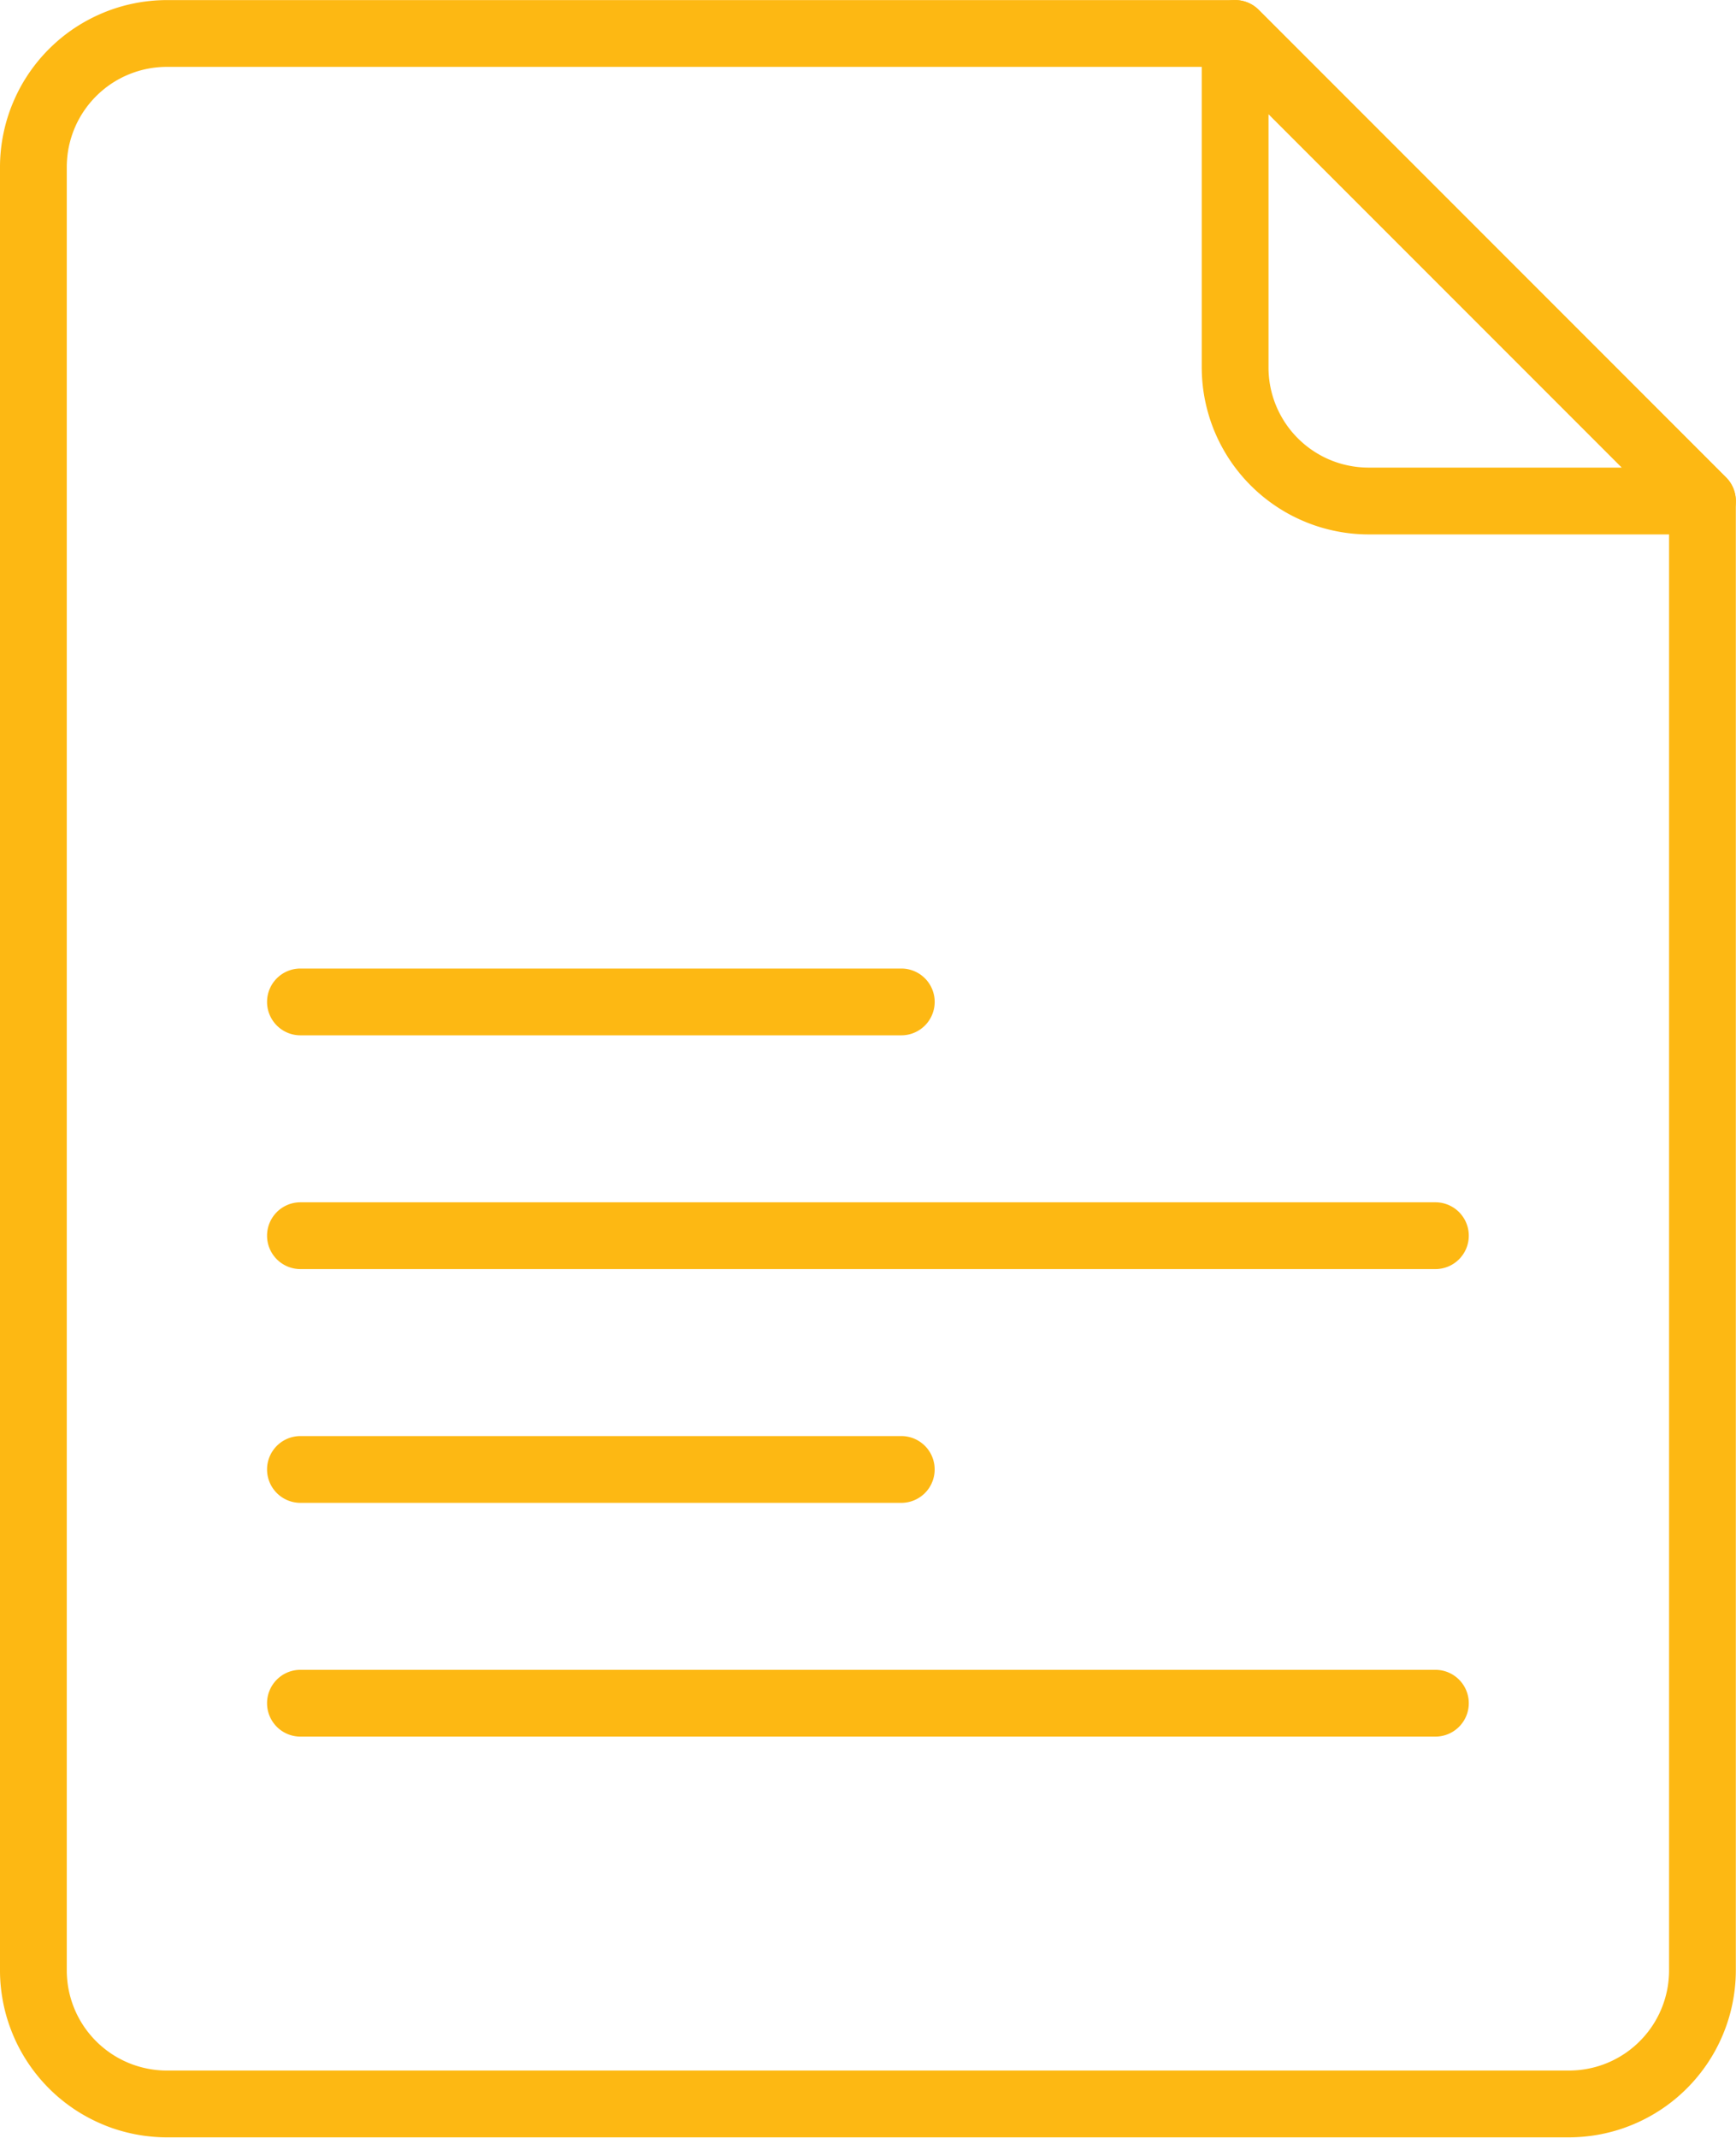 <svg xmlns="http://www.w3.org/2000/svg" xmlns:xlink="http://www.w3.org/1999/xlink" width="440.941" height="542.82" viewBox="0 0 440.941 542.82">
  <defs>
    <clipPath id="clip-path">
      <path id="Path_23316" data-name="Path 23316" d="M163.059,113H604V655.82H163.059Zm0,0"/>
    </clipPath>
  </defs>
  <g id="Group_7138" data-name="Group 7138" transform="translate(-163.059 -113)">
    <path id="Path_23314" data-name="Path 23314" d="M595.48,248.7H510.691q-2.079,0-4.152-.207c-1.383-.14-2.754-.343-4.113-.617s-2.707-.609-4.035-1.012-2.633-.871-3.914-1.406-2.536-1.125-3.758-1.777-2.414-1.371-3.567-2.141a42.788,42.788,0,0,1-6.422-5.273c-.98-.981-1.914-2.008-2.792-3.082a41.544,41.544,0,0,1-2.481-3.34q-1.154-1.728-2.137-3.567t-1.781-3.757q-.8-1.929-1.4-3.918c-.407-1.328-.742-2.672-1.016-4.032s-.476-2.734-.613-4.113-.207-2.769-.211-4.156V121.5a8.483,8.483,0,0,1,14.476-6l118.7,118.719a8.324,8.324,0,0,1,1.48,2A8.474,8.474,0,0,1,595.48,248.7ZM485.258,141.969V206.3q0,1.248.121,2.492c.082.832.2,1.652.367,2.473a24.711,24.711,0,0,0,.606,2.422q.363,1.194.839,2.347c.321.77.676,1.524,1.071,2.258s.82,1.449,1.281,2.141.957,1.363,1.488,2.008,1.086,1.257,1.676,1.847,1.207,1.149,1.848,1.676a24.812,24.812,0,0,0,2.008,1.488q1.037.691,2.14,1.285t2.254,1.067q1.155.474,2.352.84a24.615,24.615,0,0,0,2.421.6q1.225.246,2.469.367t2.492.121h64.325Zm0,0" fill="#fdb813"/>
    <g id="Group_7137" data-name="Group 7137" clip-path="url(#clip-path)">
      <path id="Path_23315" data-name="Path 23315" d="M561.566,655.723H205.453c-1.387,0-2.773-.071-4.152-.211a41.5,41.5,0,0,1-4.113-.614q-2.046-.41-4.036-1.011t-3.914-1.407q-1.922-.8-3.758-1.781t-3.57-2.136q-1.728-1.161-3.34-2.481t-3.078-2.793a40.932,40.932,0,0,1-2.793-3.082q-1.325-1.611-2.48-3.34c-.77-1.152-1.485-2.344-2.141-3.566s-1.246-2.477-1.777-3.762-1-2.586-1.406-3.914-.743-2.672-1.012-4.035-.477-2.731-.617-4.113-.207-2.766-.207-4.153V155.418q0-2.08.207-4.152c.14-1.383.343-2.754.617-4.114s.609-2.707,1.012-4.035.871-2.633,1.406-3.914,1.125-2.535,1.777-3.762,1.371-2.41,2.141-3.566,1.6-2.266,2.48-3.34a41.137,41.137,0,0,1,2.793-3.082q1.472-1.47,3.078-2.793t3.34-2.48q1.734-1.155,3.57-2.137t3.758-1.781q1.923-.8,3.914-1.407t4.036-1.011a41.483,41.483,0,0,1,4.113-.614c1.379-.14,2.765-.207,4.152-.21H476.777a8.338,8.338,0,0,1,3.246.648,8.457,8.457,0,0,1,2.75,1.836l118.7,118.719a8.468,8.468,0,0,1,2.484,5.992V613.324a40.843,40.843,0,0,1-.211,4.153q-.206,2.073-.613,4.113t-1.012,4.035q-.609,1.992-1.406,3.914c-.531,1.285-1.125,2.535-1.778,3.762s-1.371,2.414-2.14,3.566-1.6,2.266-2.481,3.34a40.718,40.718,0,0,1-2.793,3.082q-1.47,1.472-3.078,2.793t-3.344,2.481a41.485,41.485,0,0,1-3.566,2.136q-1.835.984-3.758,1.781t-3.914,1.407q-1.992.6-4.035,1.011a41.494,41.494,0,0,1-4.113.614C564.34,655.652,562.953,655.719,561.566,655.723ZM205.453,129.98q-1.248,0-2.492.122a24.944,24.944,0,0,0-2.469.367c-.82.164-1.625.363-2.422.605s-1.582.524-2.351.844a24.211,24.211,0,0,0-2.258,1.066c-.734.391-1.445.821-2.141,1.282s-1.359.961-2,1.488-1.261,1.086-1.851,1.676-1.145,1.207-1.676,1.851-1.023,1.313-1.484,2-.891,1.406-1.285,2.141-.75,1.488-1.067,2.258-.6,1.554-.84,2.351-.445,1.606-.609,2.422-.285,1.641-.363,2.469-.125,1.66-.125,2.492V613.324q0,1.248.125,2.492c.078.829.2,1.653.363,2.469s.367,1.625.609,2.422.52,1.582.84,2.352.676,1.523,1.067,2.257a24.89,24.89,0,0,0,1.285,2.141q.692,1.037,1.484,2t1.676,1.852q.885.883,1.851,1.675t2,1.489c.7.461,1.407.89,2.141,1.281s1.488.75,2.258,1.07,1.554.6,2.351.84a25.792,25.792,0,0,0,4.891.973q1.242.123,2.492.121H561.566q1.248,0,2.493-.121a24.76,24.76,0,0,0,2.468-.368,24.371,24.371,0,0,0,2.422-.6q1.2-.363,2.352-.84t2.258-1.07c.734-.391,1.445-.82,2.14-1.281s1.36-.961,2-1.489a24.245,24.245,0,0,0,1.848-1.675q.885-.885,1.679-1.852t1.485-2c.465-.691.89-1.406,1.285-2.141s.746-1.488,1.066-2.257a24.908,24.908,0,0,0,.84-2.352c.242-.8.446-1.6.61-2.422s.281-1.64.363-2.469.125-1.66.125-2.492v-369.6L473.266,129.98Zm0,0" fill="#fdb813"/>
    </g>
    <path id="Path_23317" data-name="Path 23317" d="M391.988,375.891H239.367a8.67,8.67,0,0,1-1.652-.161,8.273,8.273,0,0,1-1.59-.484,8.457,8.457,0,0,1-1.469-.785,8.3,8.3,0,0,1-1.281-1.055,8.1,8.1,0,0,1-1.055-1.285,8.476,8.476,0,0,1-1.269-3.055,8.63,8.63,0,0,1,0-3.308,8.273,8.273,0,0,1,.484-1.59,8.476,8.476,0,0,1,1.84-2.754,8.787,8.787,0,0,1,1.281-1.055,8.438,8.438,0,0,1,1.469-.781,8.273,8.273,0,0,1,1.59-.484,8.669,8.669,0,0,1,1.652-.16H391.988a8.681,8.681,0,0,1,1.657.16,8.417,8.417,0,0,1,1.589.484,8.549,8.549,0,0,1,1.465.781,8.983,8.983,0,0,1,1.285,1.055,8.524,8.524,0,0,1,1.055,1.285,8.457,8.457,0,0,1,.781,7.957,8.2,8.2,0,0,1-.781,1.465,8.1,8.1,0,0,1-1.055,1.285,8.476,8.476,0,0,1-1.285,1.055,8.569,8.569,0,0,1-1.465.785,8.417,8.417,0,0,1-1.589.484A8.682,8.682,0,0,1,391.988,375.891Zm0,0" fill="#fdb813"/>
    <path id="Path_23318" data-name="Path 23318" d="M527.652,435.25H239.367a8.436,8.436,0,0,1-1.652-.164,8.456,8.456,0,0,1-3.059-1.266,8.521,8.521,0,0,1-2.336-2.34,8.462,8.462,0,0,1-1.269-3.054,8.635,8.635,0,0,1,0-3.309,8.4,8.4,0,0,1,.484-1.594,8.544,8.544,0,0,1,1.84-2.75,8.294,8.294,0,0,1,1.281-1.054,8.456,8.456,0,0,1,3.059-1.266,8.436,8.436,0,0,1,1.652-.164H527.652a8.438,8.438,0,0,1,1.653.164,8.632,8.632,0,0,1,1.59.481,8.444,8.444,0,0,1,1.464.785,8.148,8.148,0,0,1,1.286,1.054,8.525,8.525,0,0,1,1.054,1.286,8.467,8.467,0,0,1,1.266,6.367,8.513,8.513,0,0,1-.481,1.59,8.564,8.564,0,0,1-1.839,2.75,8.148,8.148,0,0,1-1.286,1.054,8.444,8.444,0,0,1-1.464.785,8.557,8.557,0,0,1-1.59.481A8.438,8.438,0,0,1,527.652,435.25Zm0,0" fill="#fdb813"/>
    <path id="Path_23319" data-name="Path 23319" d="M391.988,494.609H239.367a8.362,8.362,0,0,1-1.652-.164,8.273,8.273,0,0,1-1.59-.484,8.438,8.438,0,0,1-1.469-.781,8.5,8.5,0,0,1-3.121-3.809,8.273,8.273,0,0,1-.484-1.59,8.63,8.63,0,0,1,0-3.308,8.529,8.529,0,0,1,3.605-5.395,8.737,8.737,0,0,1,1.469-.785,8.262,8.262,0,0,1,1.59-.48,8.363,8.363,0,0,1,1.652-.165H391.988a8.578,8.578,0,0,1,3.246.645,8.858,8.858,0,0,1,1.465.785,8.476,8.476,0,0,1,1.285,1.055,8.284,8.284,0,0,1,1.055,1.285,8.2,8.2,0,0,1,.781,1.465,8.516,8.516,0,0,1-.781,7.957,8.524,8.524,0,0,1-1.055,1.285,8.722,8.722,0,0,1-1.285,1.055,8.549,8.549,0,0,1-1.465.781,8.455,8.455,0,0,1-3.246.648Zm0,0" fill="#fdb813"/>
    <path id="Path_23320" data-name="Path 23320" d="M527.652,553.965H239.367a8.44,8.44,0,0,1-1.652-.164,8.336,8.336,0,0,1-1.59-.481,8.667,8.667,0,0,1-1.469-.785,8.241,8.241,0,0,1-1.281-1.055,8.1,8.1,0,0,1-1.055-1.285,8.481,8.481,0,0,1-1.269-3.054,8.635,8.635,0,0,1,0-3.309,8.273,8.273,0,0,1,.484-1.59,8.477,8.477,0,0,1,1.84-2.754,8.78,8.78,0,0,1,1.281-1.054,8.442,8.442,0,0,1,4.711-1.426H527.652a8.434,8.434,0,0,1,1.653.16,8.341,8.341,0,0,1,1.59.484,8.229,8.229,0,0,1,1.464.782,8.438,8.438,0,0,1,2.34,2.339,8.457,8.457,0,0,1,1.266,3.059,8.493,8.493,0,0,1-.481,4.9,8.486,8.486,0,0,1-3.125,3.8,8.511,8.511,0,0,1-1.464.785,8.337,8.337,0,0,1-1.59.481A8.443,8.443,0,0,1,527.652,553.965Zm0,0" fill="#fdb813"/>
  </g>
</svg>
